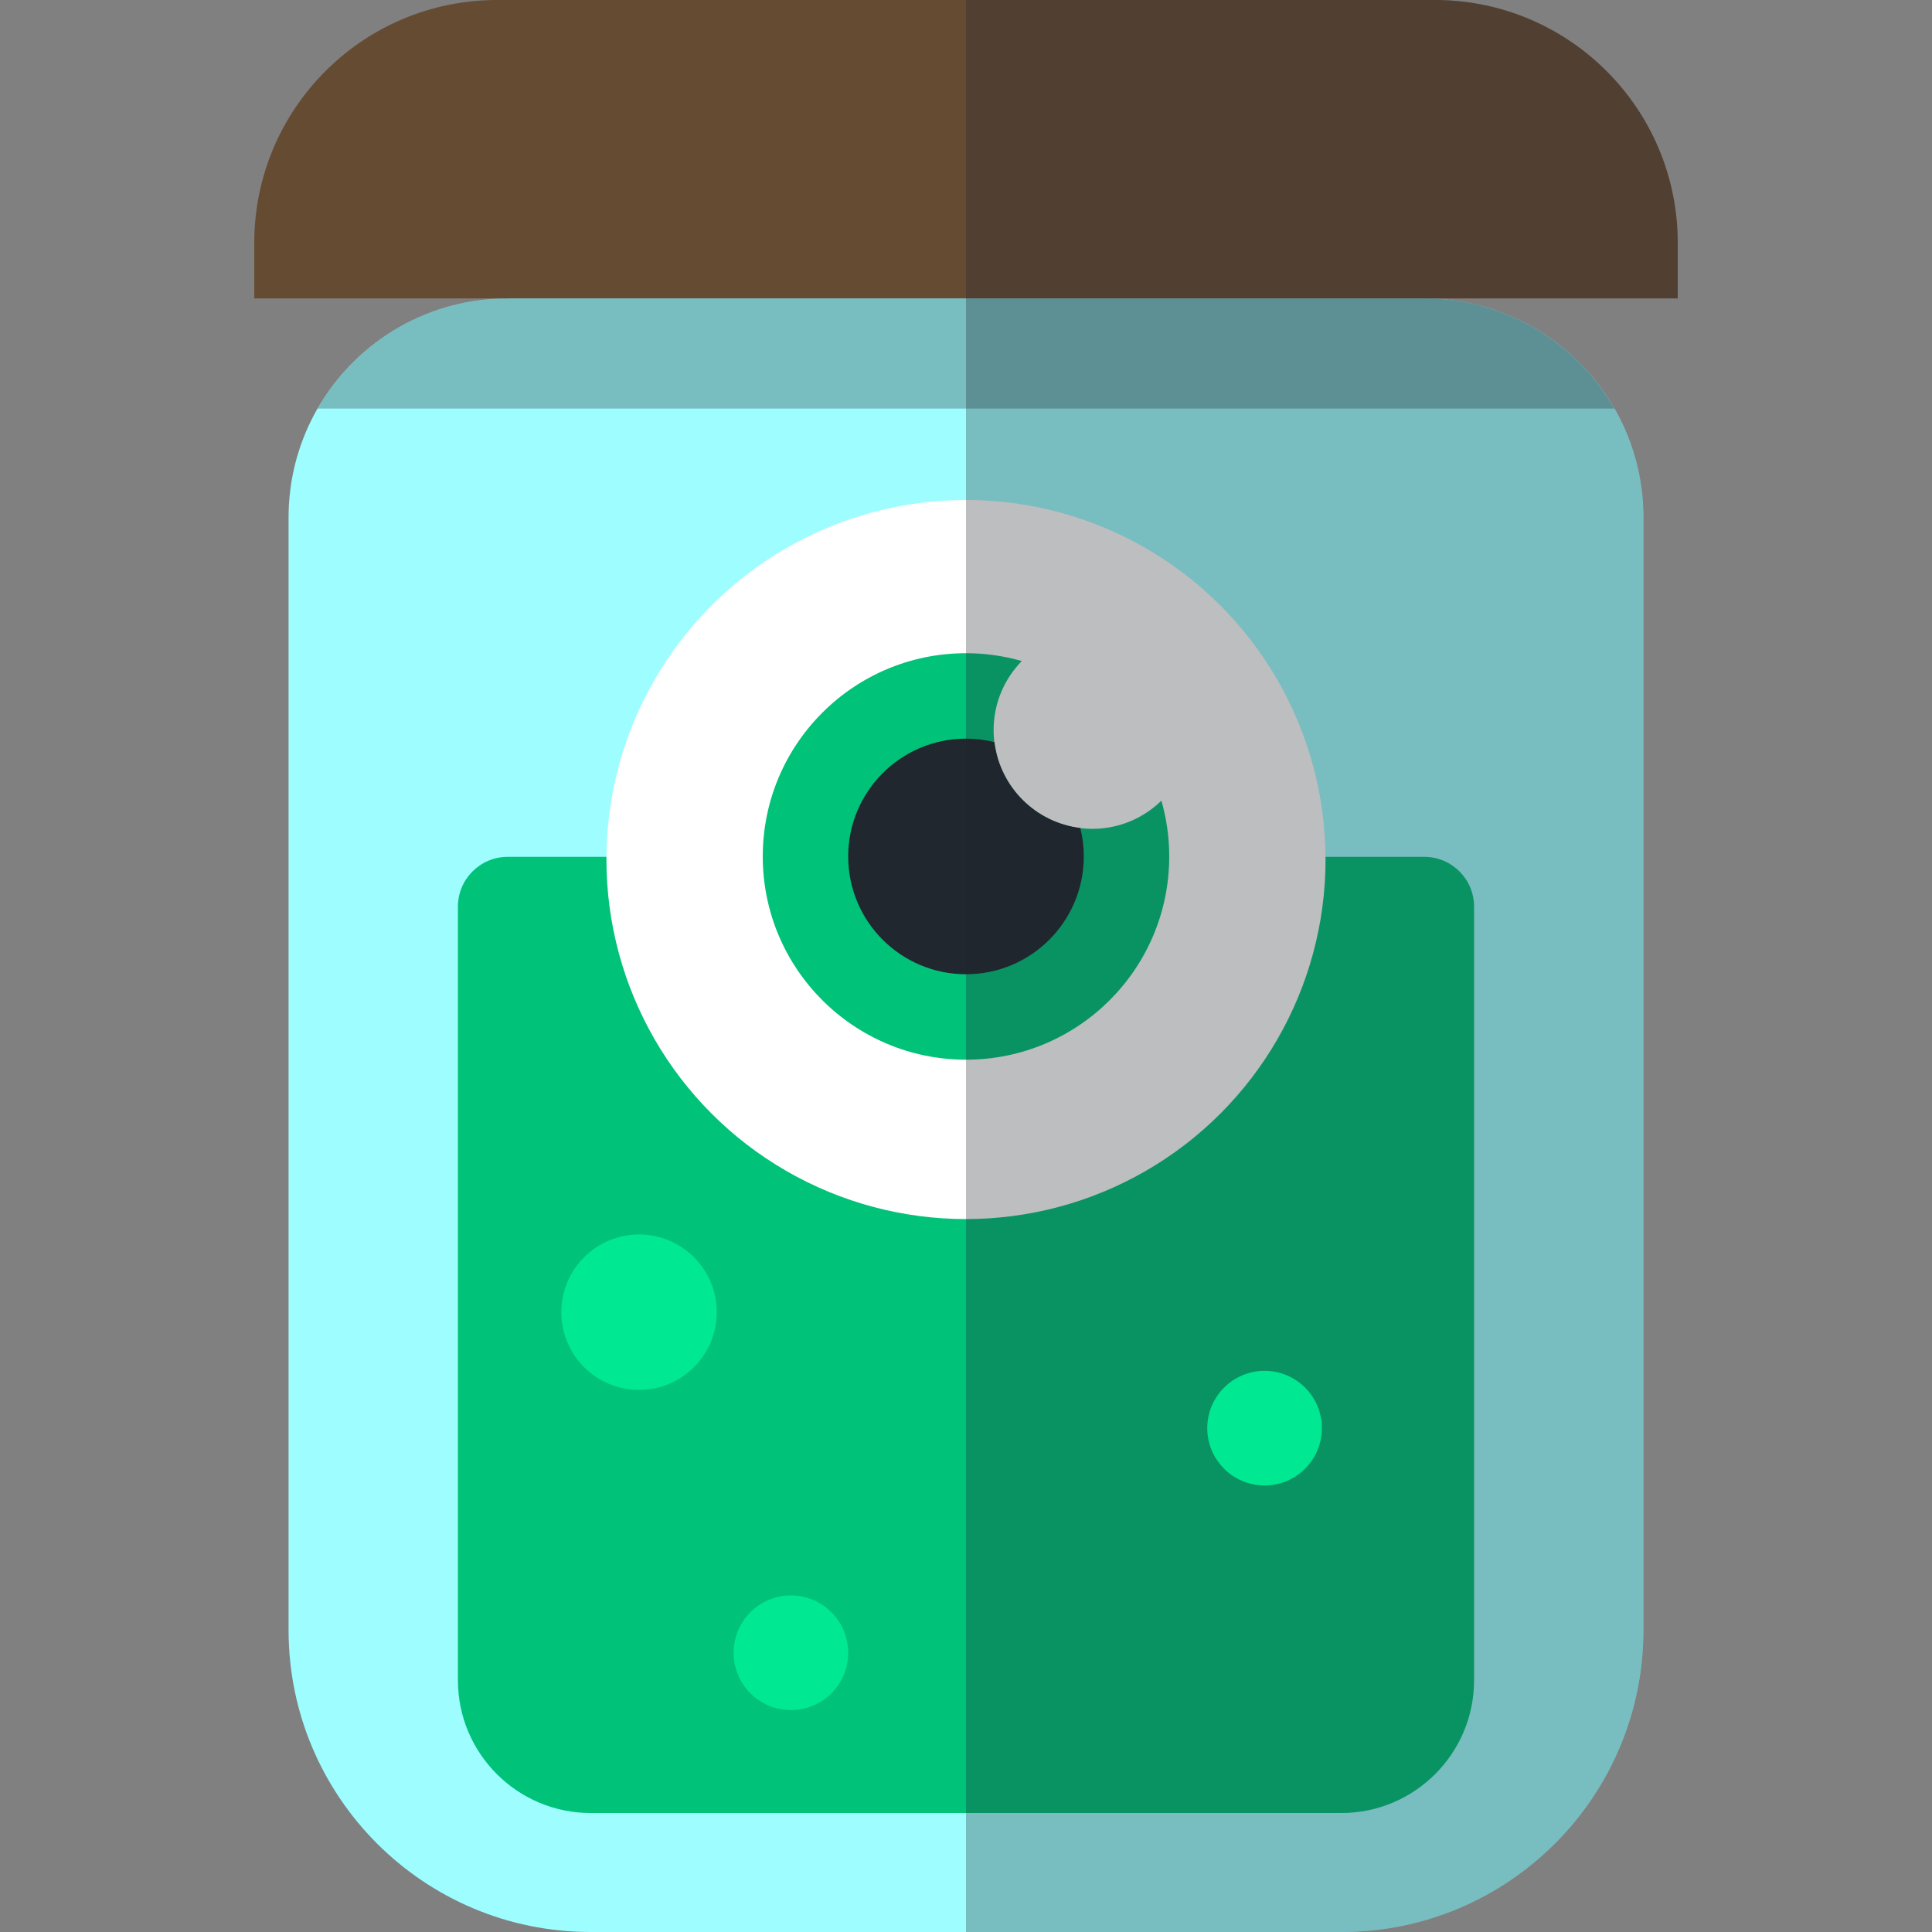 <?xml version="1.0" encoding="iso-8859-1"?>
<!-- Generator: Adobe Illustrator 19.0.0, SVG Export Plug-In . SVG Version: 6.00 Build 0)  -->
<svg version="1.1" id="Layer_1" xmlns="http://www.w3.org/2000/svg" xmlns:xlink="http://www.w3.org/1999/xlink" x="0px" y="0px"
	 viewBox="0 0 512 512" style="enable-background:new 0 0 512 512;" xml:space="preserve">
<rect x="0" y="0" width="512" height="512" fill="#808080" stroke="none"/>
<path style="fill:#9EFDFF;" d="M377.46,79.082h0.819V42.998H134.54v36.084c-32.07,0-58.067,25.997-58.067,58.067v294.81
	c0,44.206,35.836,80.042,80.042,80.042h198.969c44.206,0,80.042-35.836,80.042-80.042v-294.81
	C435.527,105.079,409.529,79.082,377.46,79.082z"/>
<path style="opacity:0.3;fill:#20272E;enable-background:new    ;" d="M84.174,108.266h343.652
	c-10.02-17.435-28.815-29.184-50.366-29.184H134.54C112.989,79.082,94.194,90.831,84.174,108.266z"/>
<path style="fill:#664B33;" d="M380.25,0h-248.5C96.203,0,67.386,28.816,67.386,64.364v14.718c14.387,0,28.772,0,43.159,0
	c33.754,0,67.509,0,101.263,0c39.025,0,78.05,0,117.075,0c38.577,0,77.153,0,115.73,0V64.364C444.614,28.816,415.797,0,380.25,0z"/>
<path style="fill:#00C279;" d="M134.54,227.074c-7.271,0-13.185,5.915-13.185,13.185v205.048c0,19.387,15.773,35.16,35.161,35.16
	h198.969c19.387,0,35.16-15.773,35.16-35.16V240.259c0-7.27-5.915-13.185-13.185-13.185H134.54z"/>
<circle style="fill:#FFFFFF;" cx="255.997" cy="227.781" r="95.286"/>
<path style="fill:#00C279;" d="M289.49,219.649c-14.454,0-26.172-11.718-26.172-26.173c0-7.125,2.856-13.576,7.475-18.296
	c-4.702-1.341-9.66-2.073-14.792-2.073c-29.747,0-53.861,24.114-53.861,53.861c0,29.747,24.114,53.861,53.861,53.861
	c29.747,0,53.859-24.114,53.859-53.861c0-5.132-0.734-10.09-2.073-14.792C303.067,216.792,296.615,219.649,289.49,219.649z"/>
<g>
	<path style="fill:#20272E;" d="M263.533,196.67c-2.413-0.598-4.935-0.92-7.533-0.92c-17.241,0-31.218,13.977-31.218,31.218
		c0,17.241,13.977,31.218,31.218,31.218s31.218-13.977,31.218-31.218c0-2.598-0.323-5.12-0.92-7.533
		C274.401,217.983,264.983,208.566,263.533,196.67z"/>
	<path style="opacity:0.3;fill:#20272E;enable-background:new    ;" d="M444.614,64.364C444.614,28.816,415.797,0,380.25,0H256v512
		h99.484c44.206,0,80.042-35.836,80.042-80.042v-294.81c0-14.546-5.361-27.831-14.198-38.02c-0.017-0.018-0.033-0.038-0.05-0.057
		c-2.411-2.773-5.079-5.312-7.972-7.585c-0.088-0.07-0.175-0.138-0.264-0.208c-1.905-1.479-3.9-2.847-5.984-4.084
		c-0.103-0.062-0.208-0.118-0.312-0.179c-0.907-0.531-1.83-1.036-2.769-1.519c-0.192-0.099-0.384-0.199-0.579-0.296
		c-2.097-1.049-4.265-1.979-6.498-2.772c-0.233-0.083-0.469-0.158-0.705-0.238c-0.884-0.301-1.776-0.581-2.678-0.84
		c-0.289-0.083-0.579-0.168-0.869-0.247c-1.09-0.295-2.189-0.567-3.304-0.799c-0.038-0.008-0.075-0.018-0.113-0.026
		c-1.149-0.237-2.314-0.43-3.488-0.598c-0.322-0.046-0.646-0.083-0.969-0.124c-0.886-0.112-1.778-0.202-2.674-0.273
		c-0.344-0.028-0.688-0.058-1.035-0.079c-1.195-0.074-2.396-0.122-3.609-0.122h67.154v-14.72H444.614z"/>
</g>
<g>
	<circle style="fill:#00E891;" cx="169.35" cy="347.746" r="20.597"/>
	<circle style="fill:#00E891;" cx="209.597" cy="437.996" r="15.189"/>
	<circle style="fill:#00E891;" cx="335.124" cy="378.474" r="15.189"/>
</g>
<g>
</g>
<g>
</g>
<g>
</g>
<g>
</g>
<g>
</g>
<g>
</g>
<g>
</g>
<g>
</g>
<g>
</g>
<g>
</g>
<g>
</g>
<g>
</g>
<g>
</g>
<g>
</g>
<g>
</g>
</svg>
